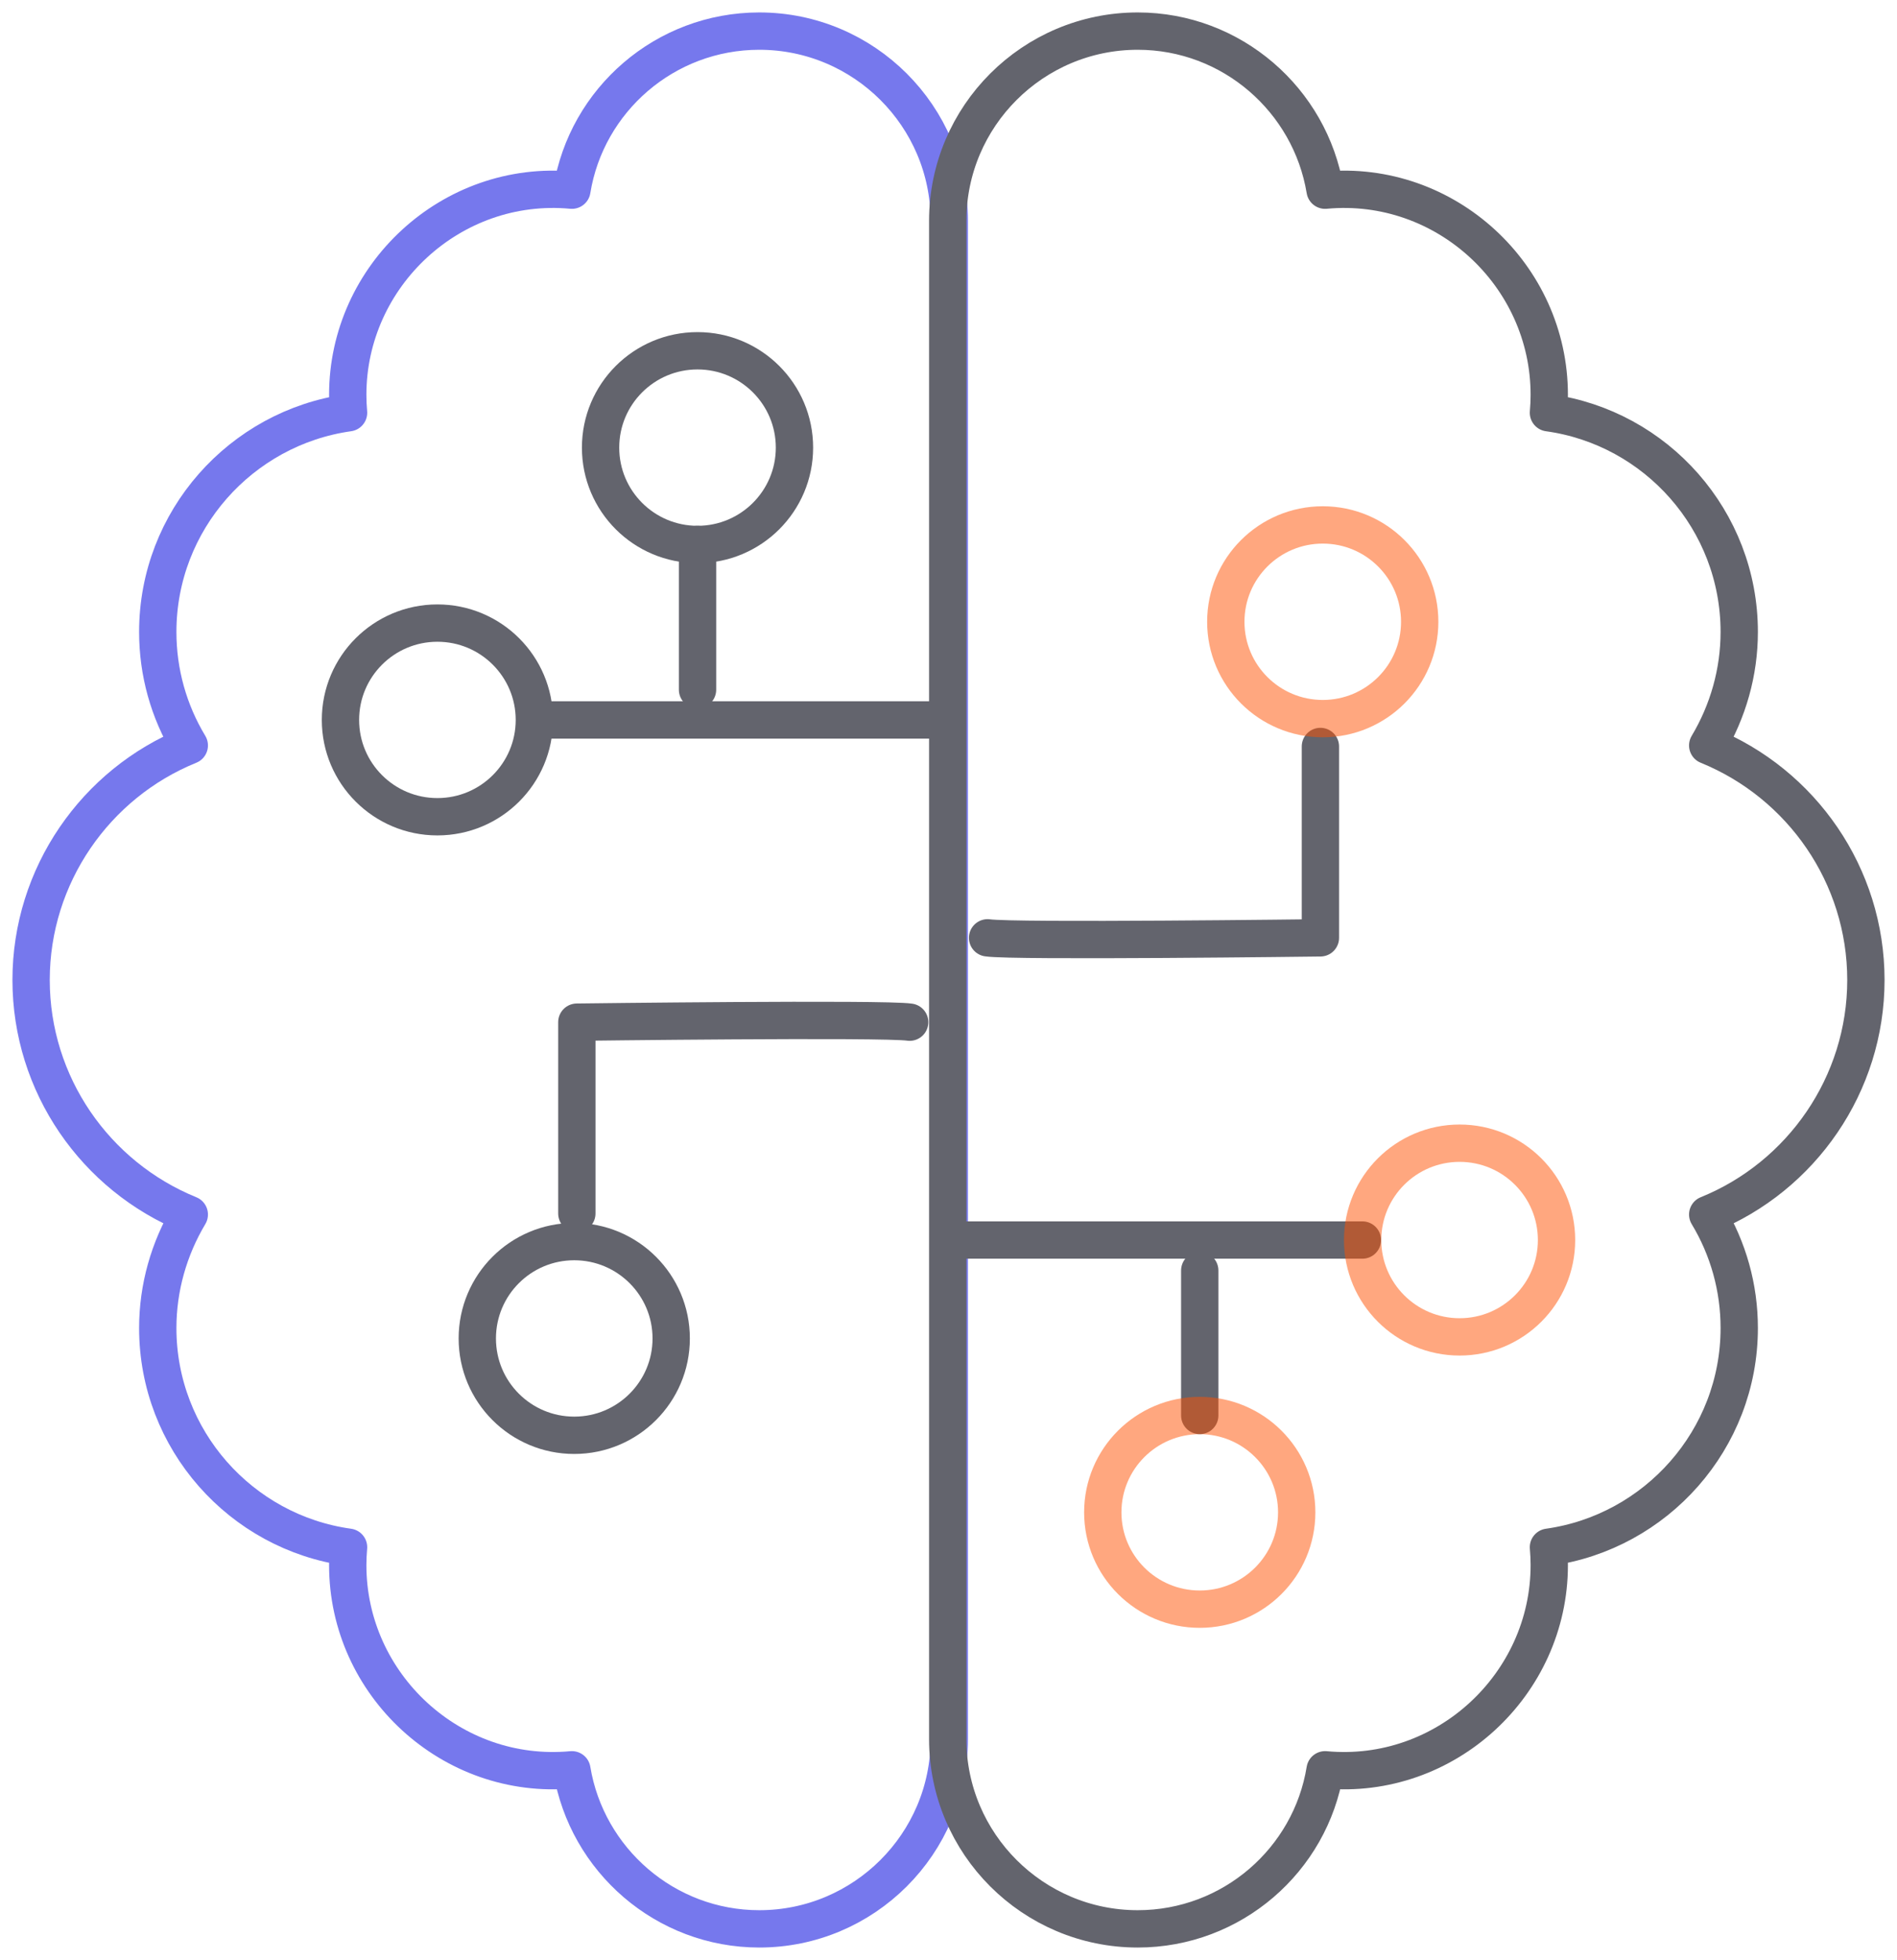 <svg width="61" height="63" viewBox="0 0 61 63" fill="none" xmlns="http://www.w3.org/2000/svg">
<g id="Icon/Color/Mixed/ThoughtProcess">
<path id="Vector" d="M6.087 39.039C5.433 40.135 5.073 41.391 5.073 42.688C5.073 46.277 7.746 49.256 11.208 49.733C11.191 49.925 11.182 50.118 11.182 50.31C11.182 54.151 14.518 57.247 18.39 56.887C18.868 59.783 21.39 62 24.416 62C27.785 62 30.525 59.264 30.525 55.9V7.1C30.525 3.736 27.785 1 24.416 1C21.382 1 18.859 3.217 18.39 6.113C14.518 5.753 11.182 8.857 11.182 12.69C11.182 12.882 11.191 13.075 11.208 13.267C7.746 13.752 5.073 16.731 5.073 20.312C5.073 21.61 5.425 22.865 6.087 23.961C3.07 25.183 1 28.145 1 31.5C1 34.855 3.062 37.809 6.087 39.039Z" stroke="#7678ED" stroke-width="1.2" stroke-linecap="round" stroke-linejoin="round"/>
<path id="Vector_2" d="M30.358 23.141H17.2" stroke="#63646D" stroke-width="1.2" stroke-linecap="round" stroke-linejoin="round"/>
<path id="Vector_3" d="M22.43 22.17V17.501" stroke="#63646D" stroke-width="1.2" stroke-linecap="round" stroke-linejoin="round"/>
<path id="Vector_4" d="M22.429 17.501C24.151 17.501 25.547 16.107 25.547 14.388C25.547 12.669 24.151 11.275 22.429 11.275C20.707 11.275 19.312 12.669 19.312 14.388C19.312 16.107 20.707 17.501 22.429 17.501Z" stroke="#63646D" stroke-width="1.2" stroke-linecap="round" stroke-linejoin="round"/>
<path id="Vector_5" d="M14.065 26.253C15.787 26.253 17.183 24.86 17.183 23.141C17.183 21.422 15.787 20.028 14.065 20.028C12.344 20.028 10.948 21.422 10.948 23.141C10.948 24.86 12.344 26.253 14.065 26.253Z" stroke="#63646D" stroke-width="1.2" stroke-linecap="round" stroke-linejoin="round"/>
<path id="Vector_6" d="M29.251 32.856C28.43 32.73 18.549 32.856 18.549 32.856V39.006" stroke="#63646D" stroke-width="1.2" stroke-linecap="round" stroke-linejoin="round"/>
<path id="Vector_7" d="M18.465 46.135C20.187 46.135 21.583 44.741 21.583 43.022C21.583 41.303 20.187 39.909 18.465 39.909C16.743 39.909 15.348 41.303 15.348 43.022C15.348 44.741 16.743 46.135 18.465 46.135Z" stroke="#63646D" stroke-width="1.2" stroke-linecap="round" stroke-linejoin="round"/>
<path id="Vector_8" d="M30.475 55.9C30.475 59.264 33.215 62 36.584 62C39.618 62 42.141 59.783 42.61 56.887C46.482 57.247 49.818 54.143 49.818 50.31C49.818 50.118 49.809 49.925 49.792 49.733C53.254 49.248 55.927 46.269 55.927 42.688C55.927 41.391 55.575 40.135 54.913 39.039C57.93 37.818 60 34.855 60 31.5C60 28.145 57.938 25.191 54.913 23.961C55.567 22.865 55.927 21.61 55.927 20.312C55.927 16.723 53.254 13.744 49.792 13.267C49.809 13.075 49.818 12.882 49.818 12.69C49.818 8.849 46.482 5.753 42.61 6.113C42.132 3.217 39.61 1 36.584 1C33.215 1 30.475 3.736 30.475 7.1M30.475 55.9V7.1Z" stroke="#63646D" stroke-width="1.2" stroke-linecap="round" stroke-linejoin="round"/>
<path id="Vector_9" d="M30.651 39.859H43.809" stroke="#63646D" stroke-width="1.2" stroke-linecap="round" stroke-linejoin="round"/>
<path id="Vector_10" d="M38.579 40.838V45.499" stroke="#63646D" stroke-width="1.2" stroke-linecap="round" stroke-linejoin="round"/>
<path id="Vector_11" opacity="0.5" d="M38.579 51.724C40.301 51.724 41.697 50.331 41.697 48.612C41.697 46.893 40.301 45.499 38.579 45.499C36.857 45.499 35.461 46.893 35.461 48.612C35.461 50.331 36.857 51.724 38.579 51.724Z" stroke="#FF5100" stroke-width="1.2" stroke-linecap="round" stroke-linejoin="round"/>
<path id="Vector_12" opacity="0.5" d="M46.935 42.972C48.657 42.972 50.052 41.578 50.052 39.859C50.052 38.14 48.657 36.746 46.935 36.746C45.213 36.746 43.817 38.14 43.817 39.859C43.817 41.578 45.213 42.972 46.935 42.972Z" stroke="#FF5100" stroke-width="1.2" stroke-linecap="round" stroke-linejoin="round"/>
<path id="Vector_13" d="M31.757 30.145C32.578 30.27 42.459 30.145 42.459 30.145V23.994" stroke="#63646D" stroke-width="1.2" stroke-linecap="round" stroke-linejoin="round"/>
<path id="Vector_14" opacity="0.5" d="M42.535 23.099C44.257 23.099 45.652 21.705 45.652 19.986C45.652 18.267 44.257 16.873 42.535 16.873C40.813 16.873 39.417 18.267 39.417 19.986C39.417 21.705 40.813 23.099 42.535 23.099Z" stroke="#FF5100" stroke-width="1.2" stroke-linecap="round" stroke-linejoin="round"/>
</g>
</svg>
